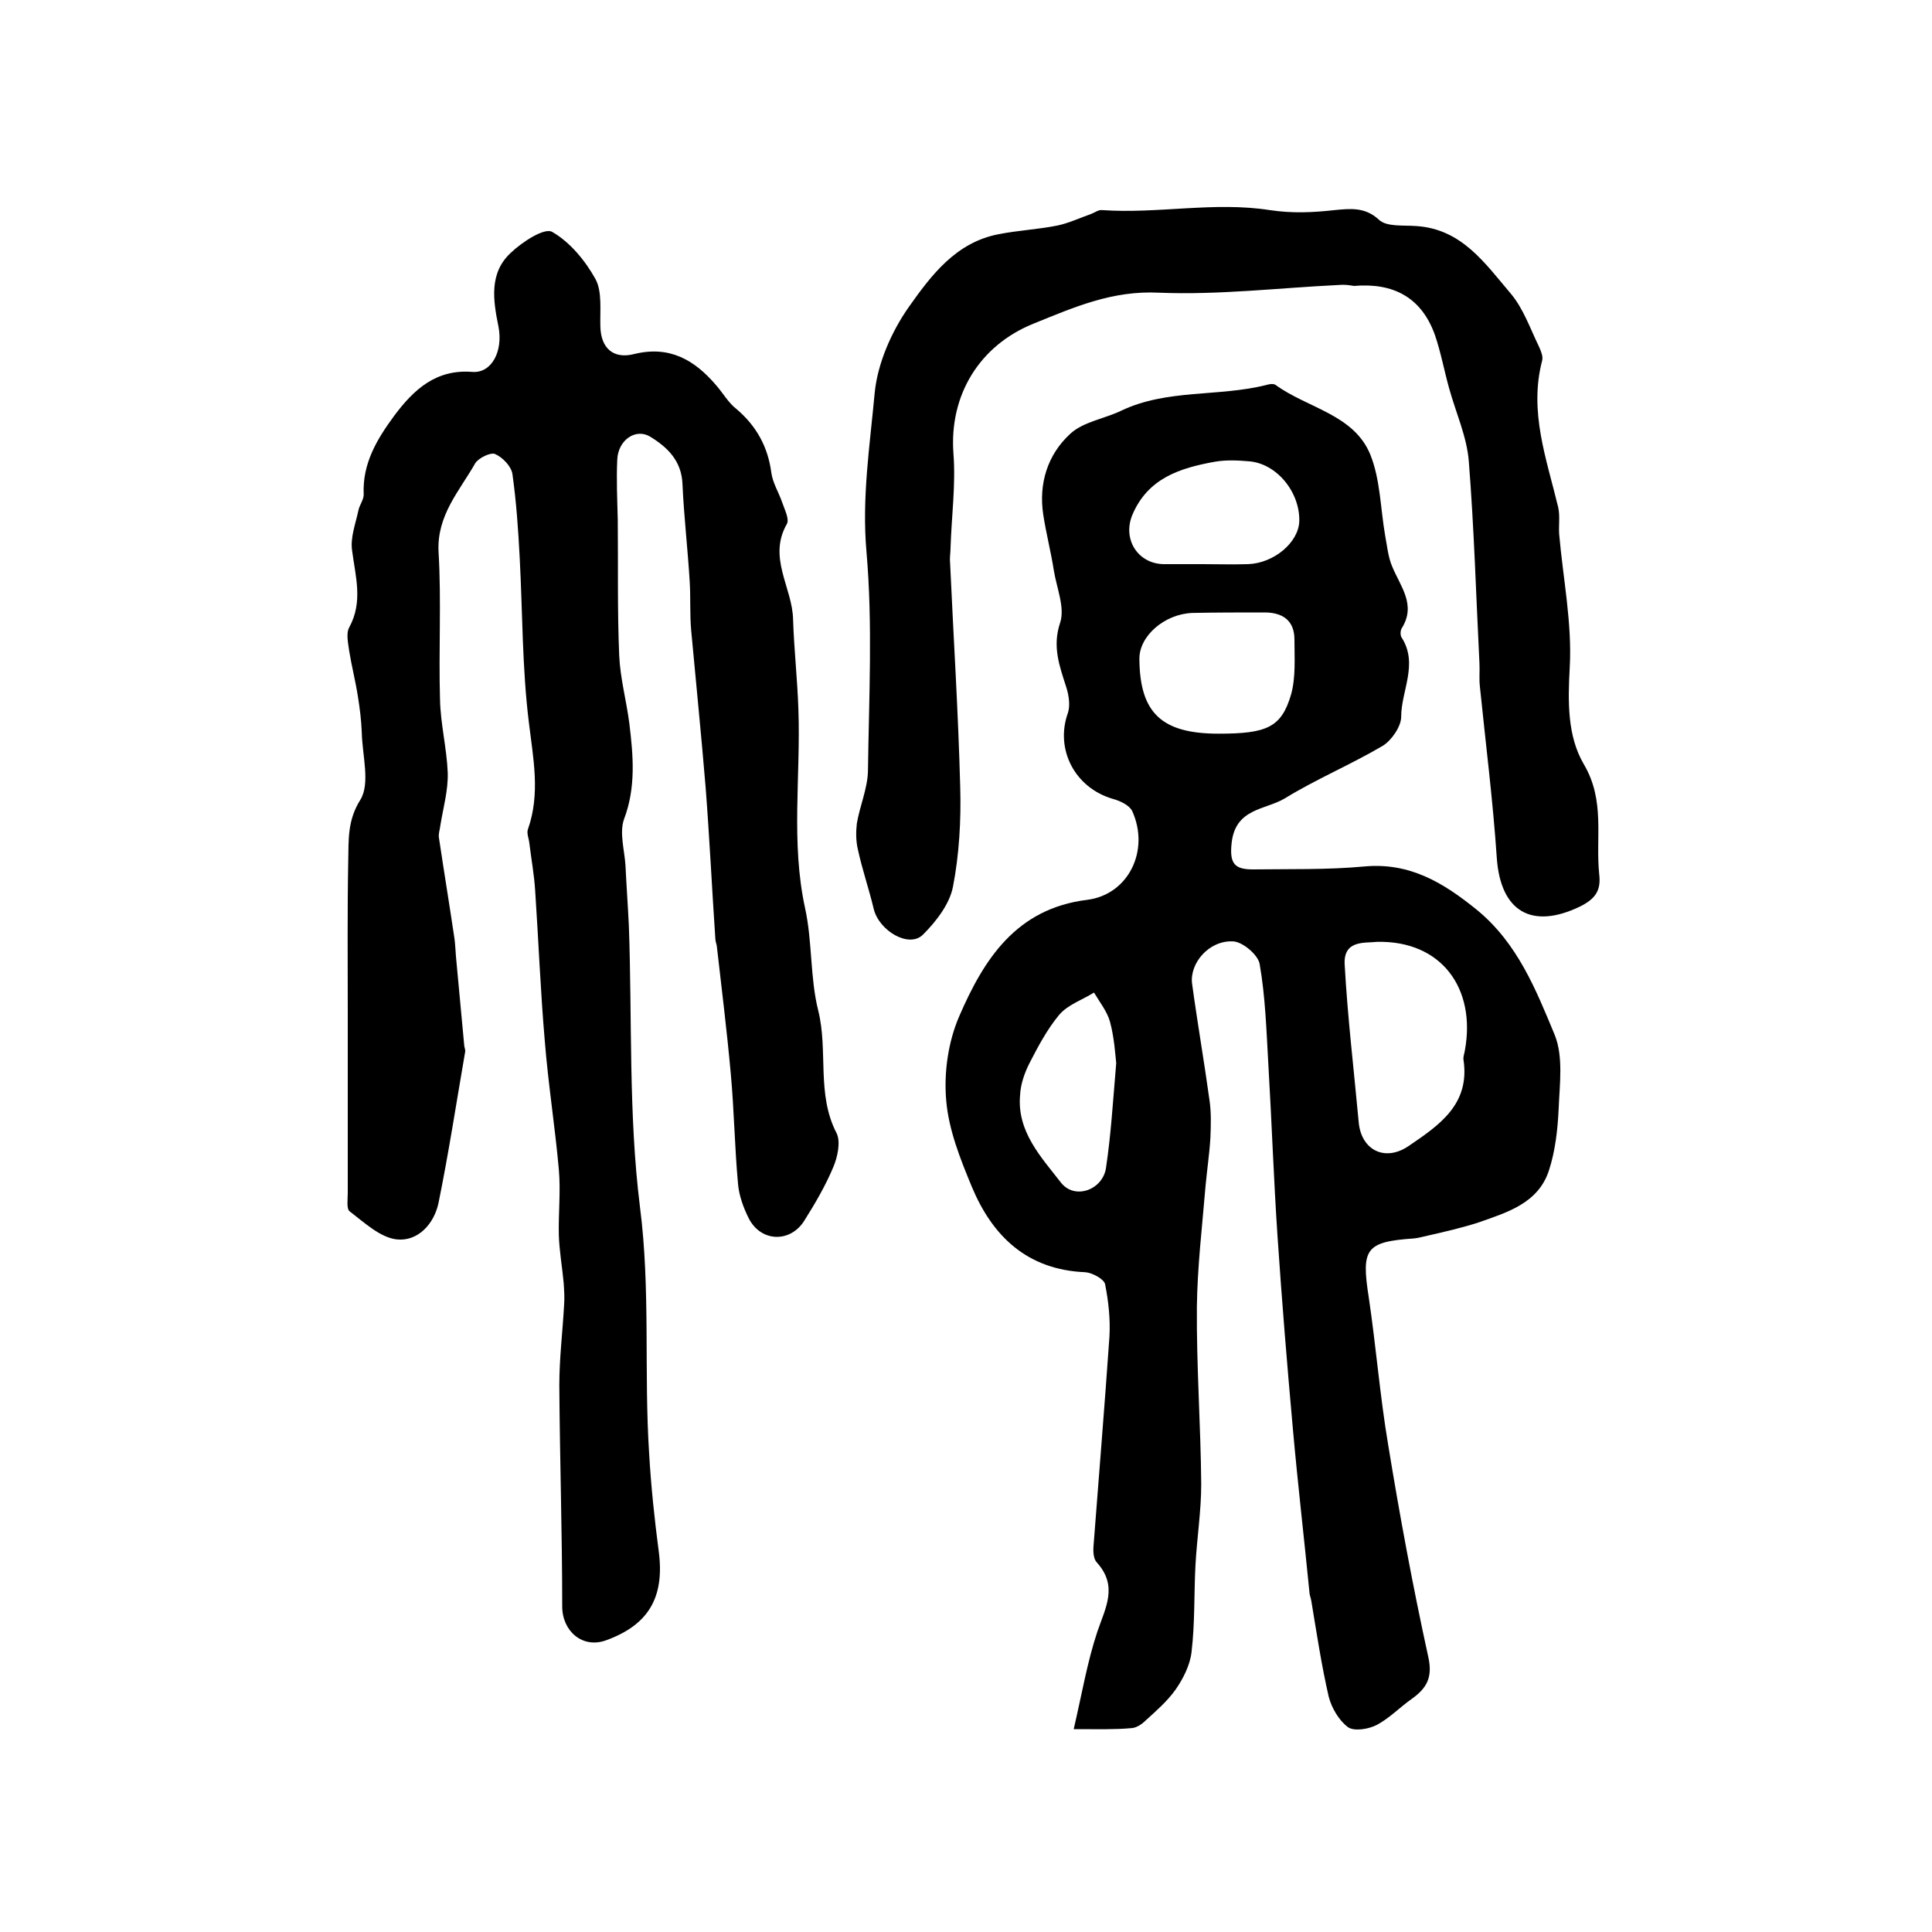 <?xml version="1.0" encoding="utf-8"?>
<!-- Generator: Adobe Illustrator 22.0.0, SVG Export Plug-In . SVG Version: 6.00 Build 0)  -->
<svg version="1.1" id="图层_1" xmlns="http://www.w3.org/2000/svg" xmlns:xlink="http://www.w3.org/1999/xlink" x="0px" y="0px"
	 viewBox="0 0 400 400" style="enable-background:new 0 0 400 400;" xml:space="preserve">
<style type="text/css">
	.st0{fill:#FFFFFF;}
</style>
<g>
	
	<path d="M222.3,358c1.7-7.3,2.8-13.9,4.9-20.2c1.7-5,4.3-9.4-0.1-14.3c-0.7-0.7-0.8-2.2-0.7-3.4c1.1-14.5,2.3-28.9,3.3-43.4
		c0.2-3.6-0.2-7.3-0.9-10.8c-0.2-1.1-2.7-2.4-4.1-2.5c-12-0.5-19.2-7.4-23.5-17.7c-2.4-5.8-4.8-11.8-5.3-17.9
		c-0.5-5.7,0.4-12.1,2.7-17.4c5.1-11.8,11.8-22.3,26.5-24.1c8.6-1.1,13-10.3,9.3-18.4c-0.6-1.2-2.5-2.1-4-2.5
		c-7.9-2.3-12-10.3-9.3-17.8c0.5-1.5,0.2-3.6-0.3-5.2c-1.4-4.4-3-8.5-1.3-13.5c1-3.1-0.7-7.1-1.3-10.7c-0.6-3.9-1.6-7.7-2.2-11.6
		c-1-6.5,0.9-12.5,5.6-16.8c2.7-2.5,7.1-3.1,10.6-4.8c9.5-4.5,20.1-2.8,30-5.3c0.6-0.2,1.5-0.3,1.9,0c6.6,4.8,16.2,6.1,19.6,14.4
		c2.1,5.2,2.1,11.2,3.1,16.9c0.4,2.1,0.6,4.3,1.4,6.2c1.7,4.2,5.1,8,2,12.9c-0.3,0.5-0.3,1.5,0,1.9c3.5,5.5-0.1,11-0.1,16.4
		c0,2-2,4.9-3.8,6c-6.6,3.9-13.8,6.9-20.3,10.9c-4,2.4-10.2,2-11,9.2c-0.5,4.4,0.7,5.5,4.4,5.5c7.7-0.1,15.4,0.1,23-0.6
		c9.5-0.9,16.5,3.4,23.4,9c8.4,6.9,12.2,16.5,16.1,25.9c1.8,4.5,1,10.2,0.8,15.3c-0.2,4.3-0.7,8.7-2,12.7
		c-2.2,6.8-8.6,8.7-14.6,10.8c-3.4,1.1-6.9,1.9-10.4,2.7c-1,0.2-1.9,0.5-2.9,0.6c-10.1,0.7-11,2.1-9.4,12.3
		c1.5,10.1,2.3,20.3,4,30.4c2.4,14.7,5.1,29.3,8.3,43.9c1,4.4-0.4,6.6-3.5,8.8c-2.4,1.7-4.5,3.9-7.1,5.3c-1.7,0.9-4.7,1.4-6,0.5
		c-1.9-1.4-3.4-4-4-6.3c-1.5-6.5-2.5-13.2-3.6-19.8c-0.1-0.7-0.4-1.3-0.4-1.9c-1.1-11.2-2.4-22.3-3.4-33.5
		c-1.2-13.3-2.3-26.7-3.2-40.1c-0.8-11.9-1.2-23.7-1.9-35.6c-0.4-6.9-0.6-13.9-1.8-20.8c-0.3-1.9-3.6-4.7-5.6-4.7
		c-4.9-0.2-8.9,4.5-8.4,8.7c1.1,8.1,2.5,16.1,3.6,24.1c0.4,2.6,0.3,5.3,0.2,7.9c-0.2,3.3-0.7,6.6-1,9.9c-0.7,8.4-1.7,16.8-1.8,25.1
		c-0.1,12.2,0.8,24.5,0.9,36.7c0,5.6-0.9,11.2-1.2,16.9c-0.3,5.9-0.1,11.9-0.8,17.8c-0.3,2.7-1.7,5.5-3.3,7.8
		c-1.7,2.4-4,4.4-6.2,6.4c-0.8,0.8-2,1.6-3.1,1.6C230.9,358.1,227.5,358,222.3,358z M285.1,195c-2.4,0.3-7-0.5-6.7,4.7
		c0.6,10.9,1.9,21.7,2.9,32.6c0.5,5.8,5.4,8.3,10.3,5c6.3-4.3,12.8-8.6,11.4-17.9c-0.1-0.6,0.2-1.3,0.3-2
		C305.6,204.7,298.5,194.7,285.1,195z M252.3,151.9c10,0,13-1.3,15-8.1c1-3.6,0.7-7.6,0.7-11.4c0-3.9-2.4-5.6-6.2-5.6
		c-5,0-9.9,0-14.9,0.1c-5.8,0.2-11.1,4.8-11,9.6C236,147.6,240.5,151.9,252.3,151.9z M248.9,116.8
		C248.9,116.8,248.9,116.8,248.9,116.8c3.2,0,6.3,0.1,9.5,0c5.4-0.2,10.4-4.5,10.6-8.8c0.2-6.1-4.7-12.1-10.5-12.5
		c-2.3-0.2-4.7-0.3-7,0.1c-7.2,1.3-13.9,3.4-17.1,11.1c-2,5,1.2,10,6.5,10.1C243.6,116.8,246.3,116.8,248.9,116.8z M231.1,220.1
		c-0.2-1.8-0.4-5.3-1.3-8.6c-0.6-2.1-2.1-4-3.3-6c-2.4,1.5-5.4,2.5-7.2,4.6c-2.5,3-4.4,6.6-6.2,10.1c-1,2-1.8,4.3-1.9,6.5
		c-0.7,7.6,4.4,12.9,8.5,18.2c2.9,3.6,8.7,1.4,9.3-3.2C230,235,230.4,228.4,231.1,220.1z"/>
	<path d="M72,209.6c0-10.5-0.1-21,0.1-31.5c0.1-4.2-0.2-8.2,2.5-12.5c2.1-3.4,0.4-9.2,0.3-14c-0.1-2.5-0.4-4.9-0.8-7.4
		c-0.5-3.2-1.3-6.3-1.8-9.4c-0.2-1.6-0.7-3.6,0-4.9c2.9-5.3,1.3-10.5,0.6-15.9c-0.4-2.7,0.7-5.5,1.3-8.3c0.2-1.1,1.1-2.2,1.1-3.3
		C75,96,78,91,81.6,86.1c4.1-5.5,8.7-9.7,16.2-9.1c4,0.3,6.4-4.3,5.4-9.4c-1.1-5.4-2-11.1,2.6-15.3c2.3-2.2,6.9-5.2,8.5-4.3
		c3.7,2.1,6.9,6,9,9.8c1.4,2.6,0.9,6.5,1,9.8c0.1,4.5,2.7,6.8,7,5.7c7.3-1.8,12.5,1.2,17,6.5c1.4,1.6,2.5,3.6,4.2,4.9
		c4.1,3.5,6.5,7.8,7.2,13.2c0.3,2.1,1.5,4,2.2,6c0.5,1.5,1.6,3.6,1,4.6c-4,7,1.2,13.2,1.3,19.8c0.2,6.2,0.9,12.4,1.1,18.6
		c0.5,13.7-1.6,27.5,1.4,41.2c1.5,6.9,1,14.3,2.7,21.1c2.1,8.4-0.4,17.3,3.8,25.4c0.9,1.8,0.2,5-0.7,7.1c-1.6,3.8-3.7,7.4-5.9,10.9
		c-2.9,4.8-9.1,4.6-11.6-0.4c-1.1-2.2-2-4.7-2.2-7.1c-0.7-7.6-0.8-15.2-1.5-22.8c-0.8-8.9-1.9-17.7-2.9-26.5c-0.1-0.5-0.3-1-0.3-1.5
		c-0.7-10.4-1.2-20.8-2-31.2c-0.9-10.9-2-21.7-3-32.6c-0.3-3.3-0.1-6.7-0.3-10c-0.4-6.8-1.2-13.5-1.5-20.3c-0.2-4.8-3.1-7.6-6.7-9.8
		c-3-1.8-6.6,0.7-6.8,4.7c-0.2,4.2,0,8.3,0.1,12.5c0.1,9.4-0.1,18.7,0.3,28.1c0.2,4.7,1.5,9.4,2.1,14.1c0.8,6.6,1.4,13.2-1.1,19.8
		c-1,2.8,0.1,6.4,0.3,9.6c0.2,4.2,0.5,8.3,0.7,12.5c0.7,19.4-0.1,39,2.3,58.2c2.2,17.1,0.8,34.1,1.9,51.1c0.4,6.8,1.1,13.5,2,20.3
		c1.2,9.4-2.1,15.1-10.9,18.3c-4.9,1.8-9.1-1.9-9.1-7c0-15.3-0.5-30.5-0.6-45.8c0-5.6,0.7-11.2,1-16.8c0.1-1.5,0-2.9-0.1-4.4
		c-0.3-3.3-0.9-6.6-1-9.9c-0.1-4.5,0.4-9.1,0-13.6c-0.8-8.9-2.2-17.7-2.9-26.5c-0.9-10.4-1.3-20.8-2-31.2c-0.2-3.3-0.8-6.5-1.2-9.8
		c-0.1-1-0.6-2.1-0.3-2.9c2.6-7.4,1.1-14.6,0.2-22.1c-1.4-11.3-1.3-22.8-1.9-34.1c-0.3-5.8-0.7-11.6-1.5-17.3
		c-0.2-1.6-2-3.5-3.6-4.2c-0.9-0.4-3.4,0.8-4.1,1.9c-3.3,5.8-8,10.8-7.6,18.4c0.6,10.1,0,20.3,0.3,30.5c0.1,5.1,1.4,10.1,1.6,15.2
		c0.1,3.6-0.9,7.1-1.5,10.7c-0.1,1-0.5,2-0.3,2.9c1,6.7,2.1,13.4,3.1,20.1c0.3,1.8,0.3,3.6,0.5,5.4c0.5,5.7,1.1,11.5,1.6,17.2
		c0,0.5,0.3,1,0.2,1.5c-1.8,10.4-3.4,20.9-5.5,31.2c-0.9,4.4-4.3,8.1-8.7,7.6c-3.4-0.4-6.7-3.5-9.7-5.8c-0.7-0.5-0.4-2.5-0.4-3.8
		C72,234.6,72,222.1,72,209.6z"/>
	<path d="M277.2,59c-12.4,0.6-24.8,2.1-37.2,1.6c-9.7-0.5-17.6,3-26,6.4c-11.2,4.5-17.5,14.8-16.6,26.9c0.5,6.5-0.4,13-0.6,19.5
		c0,1-0.2,2-0.1,3c0.7,15.5,1.7,31,2.1,46.5c0.2,6.9-0.2,14-1.5,20.7c-0.7,3.6-3.5,7.2-6.2,9.9c-2.9,2.9-9.1-0.8-10.2-5.3
		c-1-4.2-2.4-8.2-3.3-12.4c-0.4-1.7-0.4-3.6-0.2-5.3c0.6-3.6,2.2-7.2,2.3-10.8c0.2-15.2,1-30.4-0.3-45.4c-1-11.2,0.7-22.1,1.7-33
		c0.6-6.1,3.5-12.7,7.1-17.8c4.6-6.5,9.7-13.3,18.5-15c4-0.8,8.2-1,12.2-1.8c2.4-0.5,4.7-1.6,7-2.4c0.8-0.3,1.5-0.9,2.3-0.8
		c11.6,0.8,23.2-1.8,34.7,0c4.7,0.7,8.9,0.5,13.4,0c3.2-0.3,6.3-0.7,9.2,2c1.6,1.5,5,1.1,7.7,1.3c9.5,0.6,14.3,7.8,19.6,14
		c2.6,3.1,4,7.2,5.8,10.9c0.4,0.9,0.9,2,0.7,2.9c-2.8,10.6,0.9,20.4,3.3,30.4c0.4,1.7,0.1,3.7,0.2,5.5c0.8,9.2,2.7,18.5,2.2,27.6
		c-0.4,7.2-0.5,14.3,2.9,20.1c4.5,7.6,2.4,15.2,3.2,22.8c0.4,3.4-0.8,5.1-4,6.7c-10,4.8-16.4,1-17.2-10c-0.8-11.9-2.3-23.7-3.5-35.5
		c-0.2-1.7,0-3.3-0.1-5c-0.7-13.9-1.1-27.8-2.2-41.7c-0.4-5.1-2.7-10.1-4.1-15.2c-1-3.6-1.7-7.4-2.9-10.9
		c-2.8-7.9-8.7-10.9-16.8-10.2C279.2,59,278.2,58.9,277.2,59C277.2,59,277.2,59,277.2,59z"/>
	
	
	
	
</g>
</svg>
